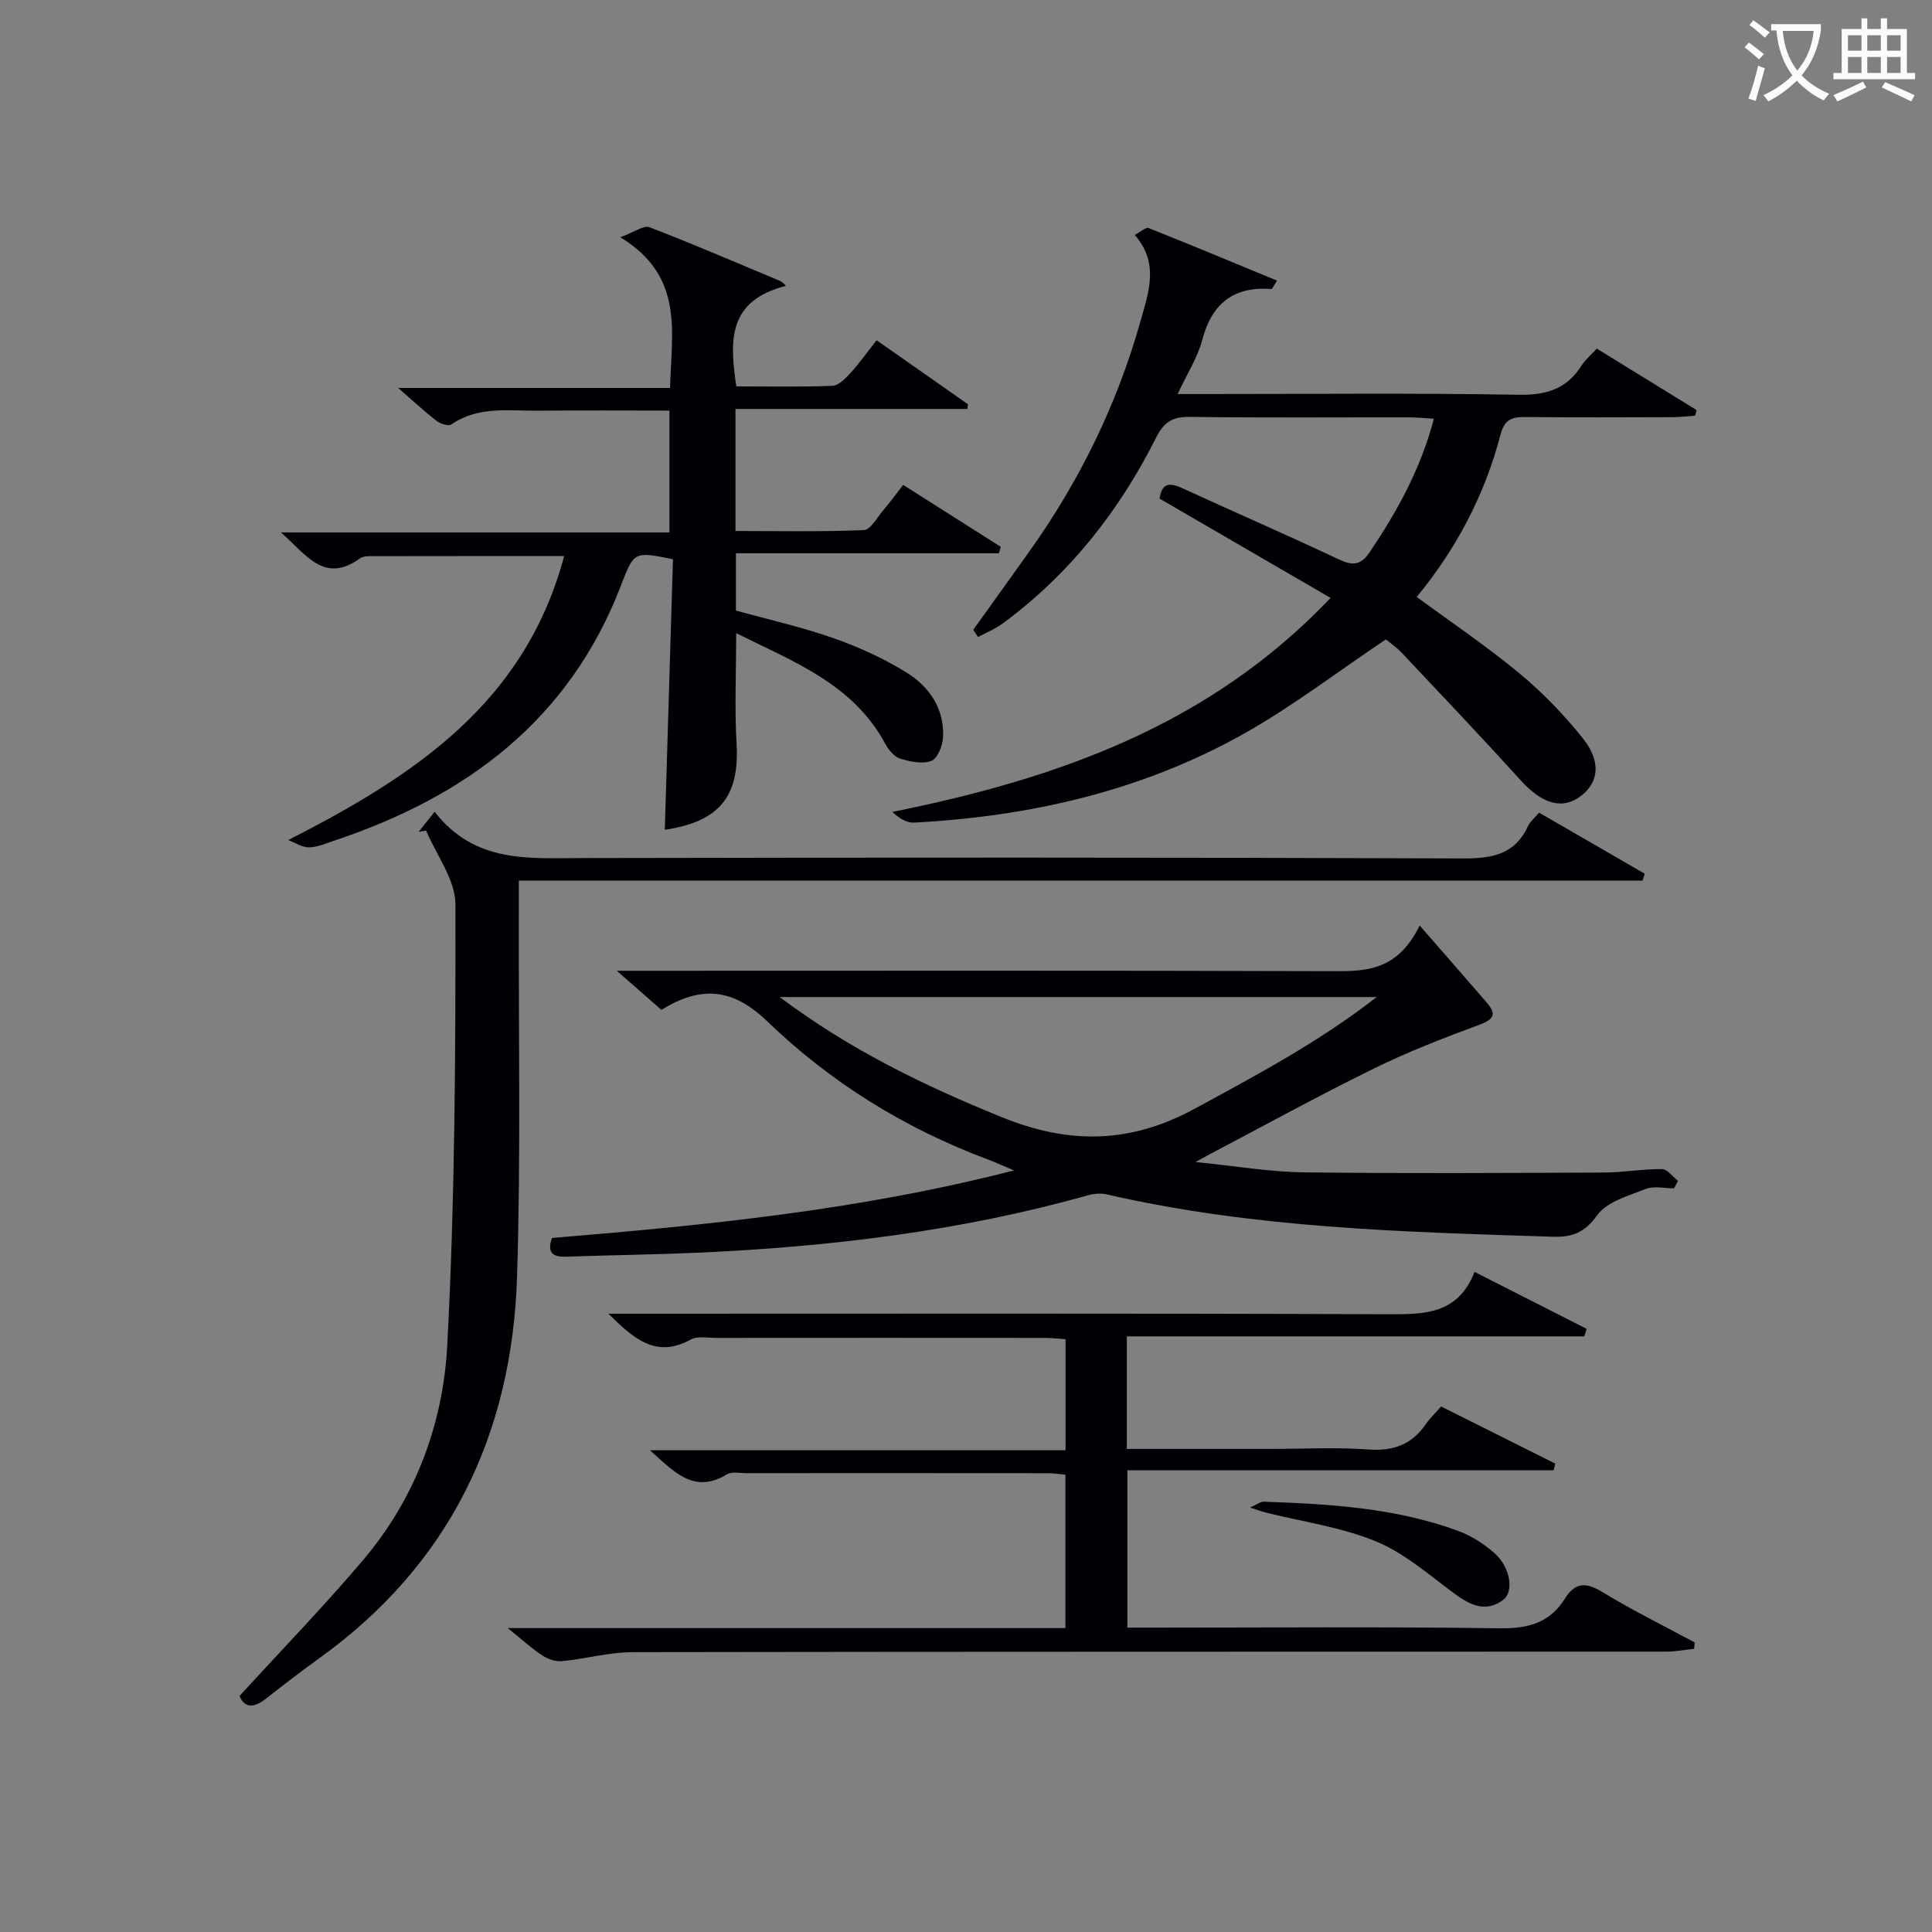 <svg enable-background="new 0 0 400 400" viewBox="0 0 400 400" xmlns="http://www.w3.org/2000/svg"><rect x="0" y="0" width="400" height="400" fill="#808080" stroke="none"/><g fill="#010105"><path d="m59.67 173.93c26.32-13.41 49.04-28.49 57.13-58.8-13.79 0-27.07-.01-40.36.02-.65 0-1.42.1-1.92.46-7.42 5.35-11.11-.79-16.36-5.38h80.44c0-8.45 0-16.51 0-25.22-9.01 0-18.11-.07-27.21.02-6.09.06-12.37-1-17.93 2.84-.59.41-2.24-.1-3.01-.69-2.5-1.92-4.81-4.08-8.02-6.86h56.3c.28-11.58 3.02-23.12-10.31-31.2 2.94-1.07 4.85-2.53 6.03-2.08 8.83 3.38 17.52 7.15 26.25 10.78.63.26 1.29.47 2.01 1.37-12.18 3.09-11.63 11.51-10.26 20.81 6.63 0 13.26.14 19.87-.12 1.3-.05 2.73-1.51 3.75-2.64 1.88-2.07 3.51-4.37 5.42-6.8 6.48 4.54 12.7 8.9 18.92 13.26-.04.32-.09.64-.13.97-15.91 0-31.82 0-48.01 0v25.27c8.77 0 17.69.18 26.58-.19 1.39-.06 2.73-2.6 4-4.08 1.29-1.51 2.46-3.12 4.14-5.28 6.75 4.29 13.49 8.56 20.22 12.83-.13.44-.26.89-.39 1.33-18.02 0-36.05 0-54.45 0v11.86c6.56 1.82 13.51 3.37 20.18 5.71 5.28 1.85 10.5 4.23 15.24 7.19 4.65 2.9 7.74 7.45 7.46 13.3-.08 1.75-1.13 4.43-2.41 4.92-1.87.71-4.46.17-6.53-.49-1.25-.4-2.39-1.88-3.08-3.15-6.71-12.35-19-16.91-30.81-22.8 0 8.04-.35 15.49.08 22.9.64 10.88-3.56 16.15-14.86 17.8.56-18.69 1.13-37.41 1.69-56-8.04-1.64-8.05-1.65-10.77 5.44-10.68 27.81-31.99 43.69-59.32 52.8-1.73.58-3.5 1.38-5.26 1.41-1.42.01-2.87-.98-4.31-1.51z"/><path d="m114.28 256.31c31.73-2.64 63.39-5.69 95.66-13.99-2.55-1.07-3.95-1.72-5.4-2.26-17.2-6.43-32.51-15.9-45.73-28.64-6.92-6.66-13.49-7.54-21.87-2.34-2.64-2.31-5.37-4.7-9.24-8.09h6.34c46.99 0 93.98-.08 140.96.08 7.2.02 14.11.38 18.93-9.45 5.23 6 9.59 10.97 13.91 15.98 1.94 2.25 1.59 3.41-1.46 4.53-7.42 2.74-14.84 5.62-21.93 9.1-11.47 5.63-22.67 11.8-33.99 17.74-.53.28-1.06.58-2.93 1.62 8.37.83 15.34 2.04 22.31 2.13 20.78.26 41.56.13 62.34.04 3.98-.02 7.95-.75 11.92-.71 1.11.01 2.21 1.57 3.31 2.42-.27.52-.54 1.05-.81 1.57-1.96 0-4.14-.55-5.83.11-3.59 1.41-8.05 2.64-10.08 5.44-2.64 3.65-5.17 4.59-9.29 4.46-30.91-.99-61.83-1.76-92.17-8.75-1.24-.29-2.69-.19-3.93.16-26.53 7.46-53.68 10.71-81.12 11.91-8.97.39-17.95.49-26.93.81-2.84.11-4.03-.83-2.97-3.87zm170.76-49.88c-41.62 0-82.1 0-123.61 0 14.66 11 29.93 18.34 45.88 24.83 14.07 5.73 26.71 5.56 40.15-1.77 12.69-6.91 25.39-13.61 37.58-23.06z"/><path d="m105.13 337.08h115.46c0-10.62 0-21 0-31.75-1.11-.1-2.37-.32-3.64-.32-20.83-.02-41.65-.02-62.48-.01-1.33 0-2.95-.36-3.95.24-6.85 4.17-10.94-.51-15.95-4.98h86.04c0-7.85 0-15.24 0-22.99-1.36-.09-2.8-.26-4.24-.27-22.66-.02-45.32-.02-67.98 0-1.83 0-3.99-.44-5.43.36-7.1 3.91-11.73-.15-16.99-5.37h5.7c51.82 0 103.64-.1 155.45.11 7.65.03 14.7.12 18.17-8.77 8.09 4.11 15.65 7.95 23.2 11.79-.16.52-.31 1.04-.47 1.56-31.47 0-62.95 0-94.72 0v23.3h30.03c6.66 0 13.36-.37 19.99.12 5.17.38 9-1.03 11.9-5.27.84-1.23 1.95-2.26 3.15-3.63 8.06 4.04 15.84 7.93 23.62 11.82-.11.46-.21.93-.32 1.39-29.29 0-58.57 0-88.26 0v32.57h5.15c23.99 0 47.99-.2 71.98.14 5.85.08 10.33-1.13 13.44-6.12 2.13-3.41 4.37-3.47 7.77-1.39 6.19 3.78 12.72 6.99 19.11 10.44-.03.44-.07.88-.1 1.32-1.93.2-3.86.58-5.79.58-71.31.03-142.62-.01-213.94.11-4.88.01-9.74 1.38-14.63 1.86-1.31.13-2.9-.38-4.02-1.12-2.22-1.42-4.18-3.24-7.25-5.72z"/><path d="m286.93 132.38c-10.1 6.77-19.36 13.89-29.44 19.55-21.09 11.84-44.18 17.1-68.22 18.38-1.5.08-3.05-.83-4.52-2.21 34.06-6.86 65.61-17.87 90.73-44.31-12.08-7.01-23.67-13.75-35.4-20.56.47-3.23 2.04-3.4 4.78-2.13 10.71 4.95 21.55 9.62 32.22 14.67 2.92 1.38 4.61 1.36 6.53-1.49 5.66-8.42 10.53-17.17 13.26-27.59-1.98-.11-3.58-.28-5.18-.28-15.17-.02-30.33.11-45.49-.1-3.55-.05-5.29 1.21-6.83 4.27-7.65 15.25-17.99 28.36-31.81 38.53-1.54 1.13-3.38 1.87-5.07 2.79-.33-.5-.66-1.01-.99-1.51 3.93-5.48 7.88-10.95 11.78-16.45 10.28-14.48 17.97-30.18 22.81-47.32 1.75-6.19 3.96-12.12-1.16-17.99 1.27-.65 2.32-1.64 2.89-1.41 8.84 3.51 17.61 7.18 26.57 10.88-.82 1.27-.99 1.74-1.13 1.73-7.82-.58-12.36 2.96-14.36 10.58-.94 3.59-3.07 6.87-5.08 11.17h6.08c21.5 0 43-.22 64.49.15 5.72.1 9.95-1.16 13.03-6.02.78-1.24 1.98-2.22 3.18-3.53 6.94 4.28 13.8 8.5 20.66 12.72-.09.38-.19.77-.28 1.15-1.54.11-3.07.32-4.61.32-10.17.03-20.33.08-30.5-.03-2.8-.03-4.37.43-5.22 3.69-3.23 12.37-9.07 23.51-17.33 33.56 7.15 5.26 14.45 10.18 21.19 15.76 4.83 4 9.29 8.6 13.2 13.51 3.84 4.82 3.29 9.08-.35 11.9-3.85 2.98-8.07 1.7-12.47-3.16-8.14-8.97-16.48-17.75-24.78-26.56-1.12-1.15-2.5-2.08-3.18-2.66z"/><path d="m89.99 168.07c8.33 10.72 19.49 9.6 30.54 9.58 60.83-.12 121.66-.15 182.49.08 6.07.02 10.68-.9 13.37-6.75.4-.87 1.25-1.54 2.26-2.73 7.26 4.2 14.56 8.42 21.87 12.64-.15.48-.29.96-.44 1.44-77.34 0-154.68 0-232.66 0 0 2.62.01 4.57 0 6.51-.08 25.16.42 50.34-.37 75.48-1.03 32.59-13.91 59.51-40.85 78.93-3.78 2.73-7.49 5.56-11.15 8.45-2.5 1.97-4.41 1.95-5.46-.56 8.7-9.53 17.5-18.6 25.65-28.22 10.78-12.73 16.51-28.17 17.36-44.38 1.61-30.39 1.73-60.88 1.69-91.33-.01-5.08-3.94-10.16-6.06-15.24-.52.09-1.04.17-1.56.26.87-1.1 1.75-2.2 3.32-4.16z"/><path d="m258.79 312.12c1.57-.69 2.23-1.24 2.86-1.21 13.63.47 27.25 1.28 40.21 6.03 2.73 1 5.36 2.69 7.55 4.62 3.29 2.9 4.12 7.98 1.78 9.7-3.52 2.59-6.7 1.16-9.93-1.22-5.29-3.9-10.43-8.46-16.38-10.91-7.27-2.99-15.31-4.09-23.01-6.02-.71-.18-1.4-.45-3.08-.99z"/></g><path d="m362.1 8.8c1.1.8 2.1 1.6 3.1 2.4l-1 1.1c-1.3-1.1-2.3-2-3-2.5zm1.9 4.8c.5.2.9.4 1.4.5-.6 2.3-1.3 4.5-1.9 6.8l-1.5-.5c.8-2.1 1.4-4.3 2-6.8zm-1-9.4c1.3.9 2.4 1.8 3.4 2.5l-1 1.1c-1.4-1.2-2.4-2.1-3.2-2.6zm3.7 2.2v-1.4h10.3v1.2c-.5 3.6-1.8 6.8-4 9.4 1.5 1.6 3.4 2.8 5.7 3.8-.3.4-.7.8-1.1 1.4-2.3-1.1-4.1-2.5-5.6-4.1-1.6 1.6-3.6 3.1-5.9 4.3-.3-.5-.7-.9-1-1.3 2.4-1.1 4.4-2.5 6-4.1-1.9-2.5-3-5.6-3.3-9.3h-1.1zm8.8 0h-6.4c.3 3.3 1.3 6 3 8.2 2-2.3 3.1-5.1 3.4-8.2z" fill="#fcfbfa"/><path d="m385.3 3.8h1.3v2.2h2.8v-2.2h1.3v2.2h4.1v9.1h1.7v1.3h-16.9v-1.3h1.7v-9.1h4.1v-2.2zm.4 13.1.7 1.2c-1.8.9-3.8 1.9-6 2.9-.2-.4-.5-.8-.8-1.3 2.3-1 4.3-1.9 6.1-2.8zm-3.1-6.4h2.8v-3.2h-2.8zm0 4.6h2.8v-3.3h-2.8zm4-4.6h2.8v-3.2h-2.8zm0 4.6h2.8v-3.3h-2.8zm3.7 1.9c2.1.9 4.1 1.8 6.1 2.7l-.7 1.3c-2.2-1.1-4.2-2-6.1-2.9zm3.2-9.7h-2.8v3.2h2.8zm-2.8 7.8h2.8v-3.3h-2.8z" fill="#fcfbfa"/></svg>